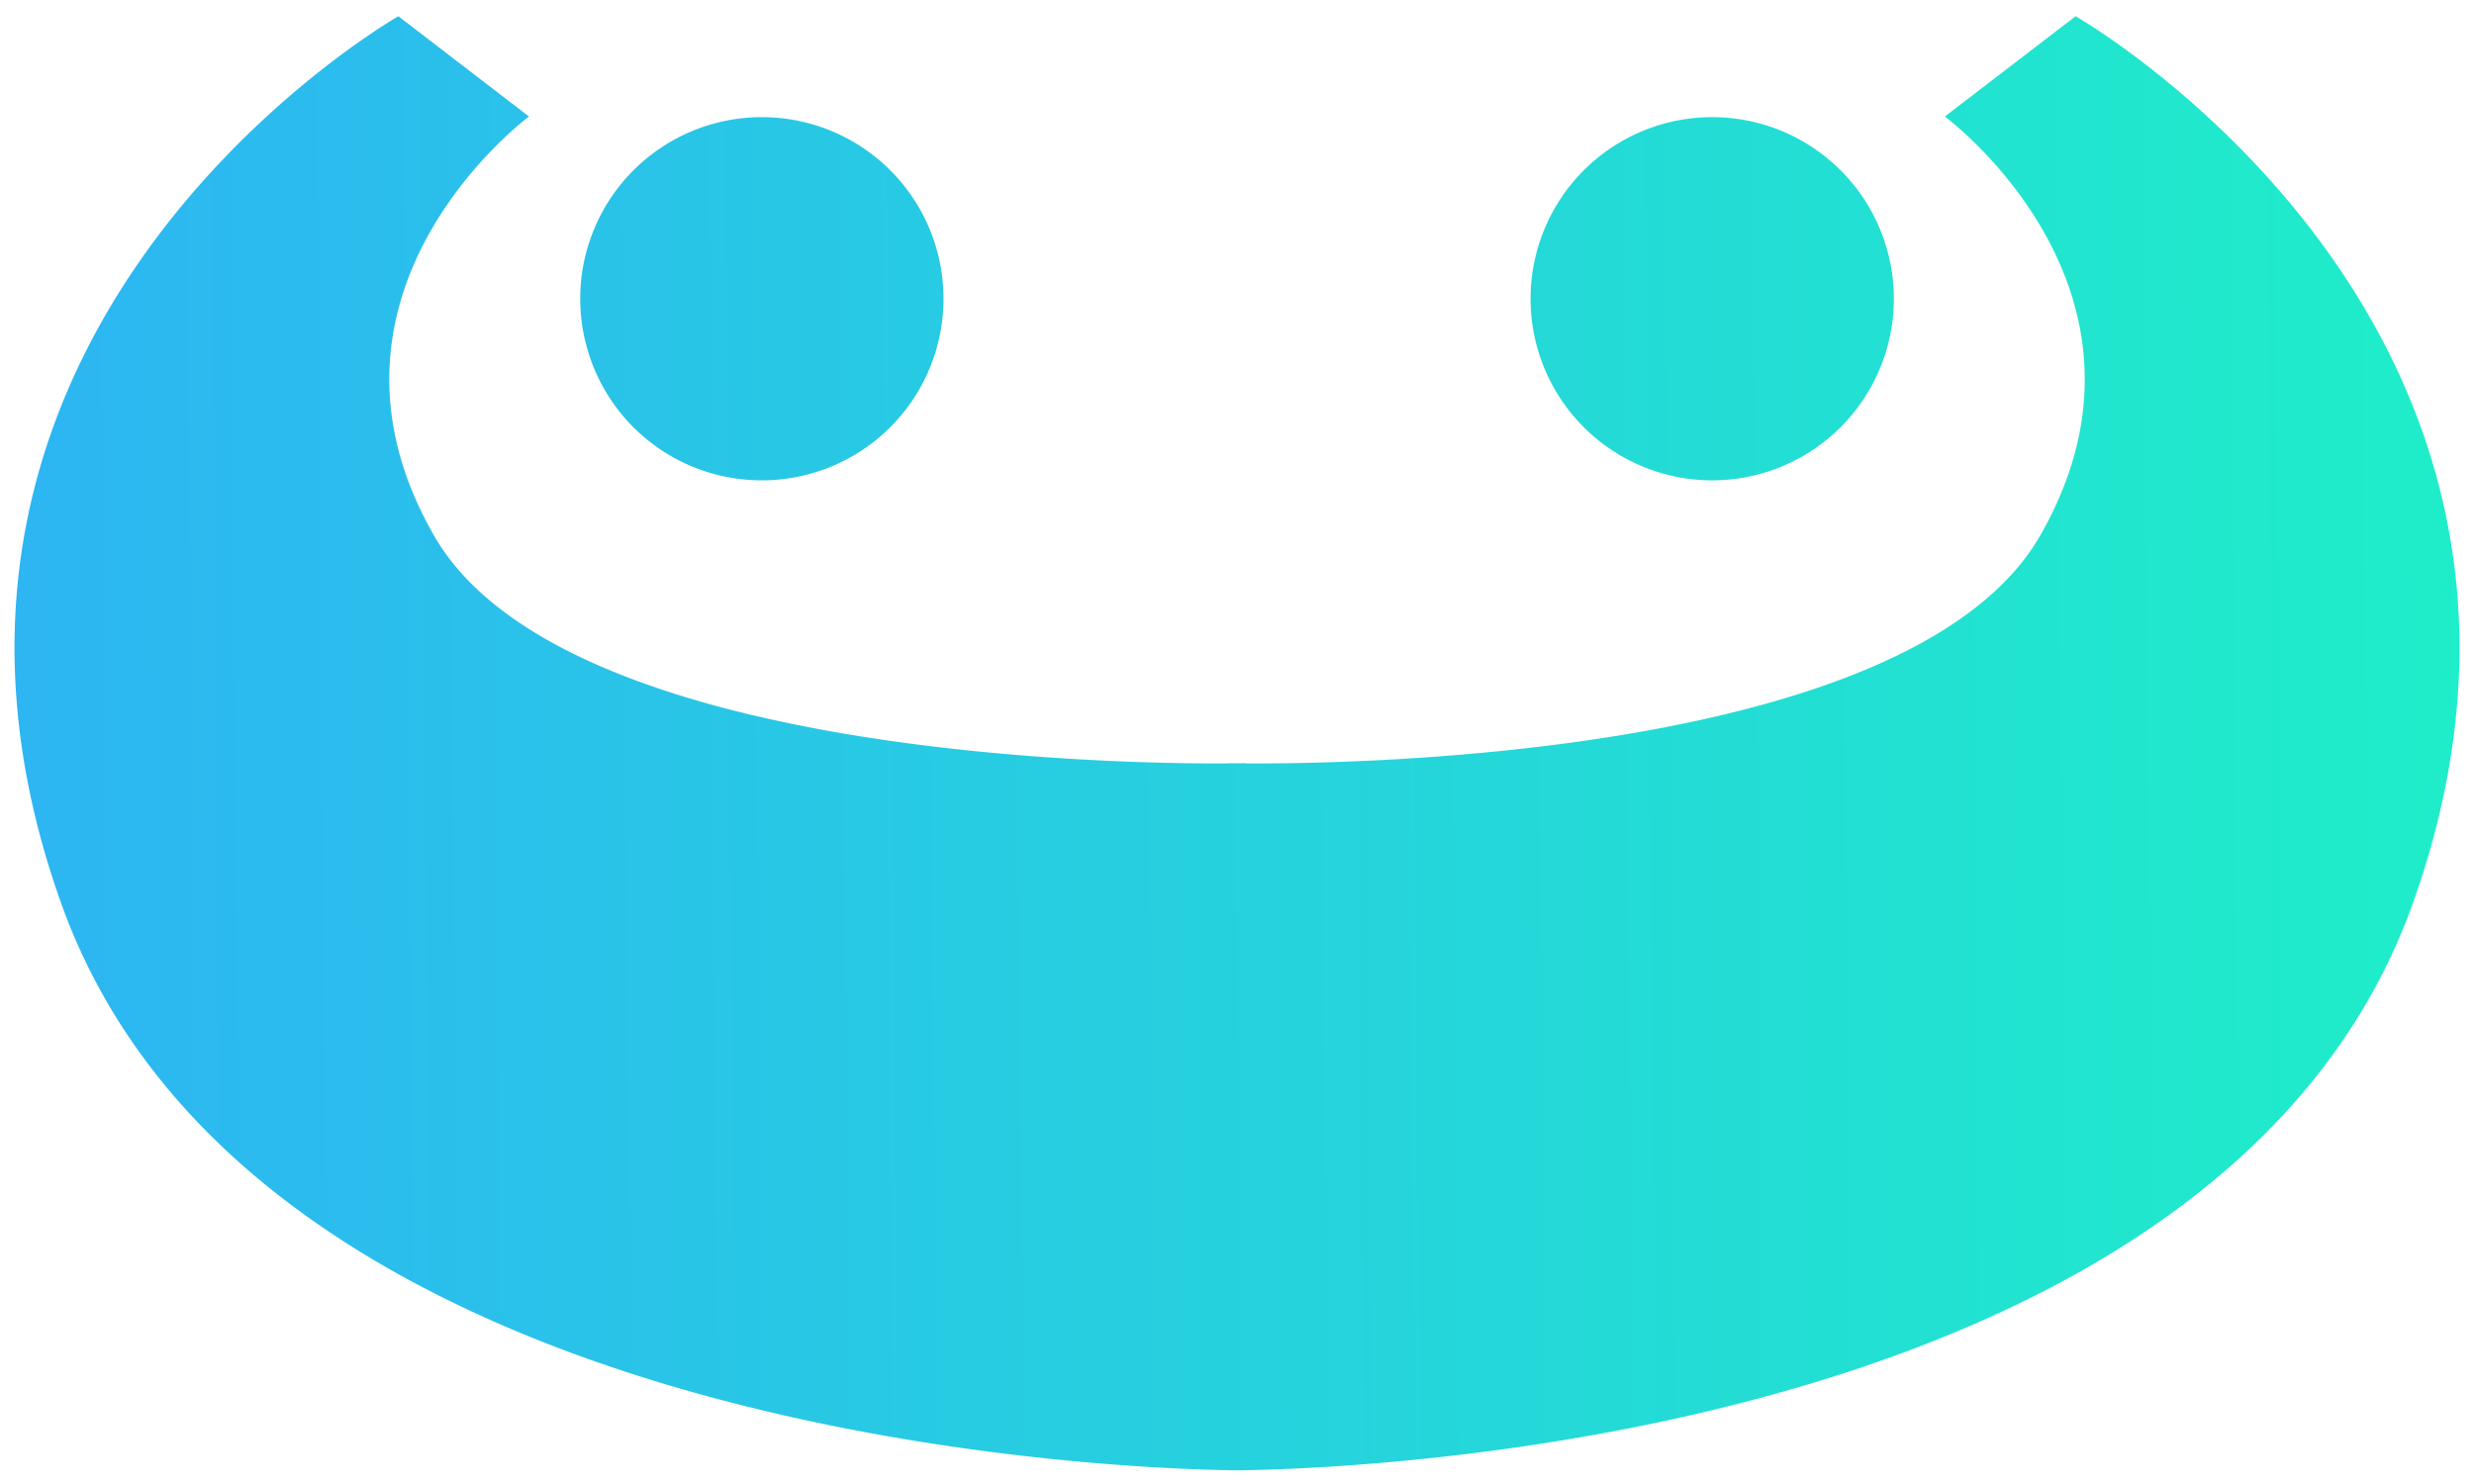 <svg xmlns="http://www.w3.org/2000/svg" xmlns:xlink="http://www.w3.org/1999/xlink" width="91.252" height="54.747" viewBox="0 0 91.252 54.747"><defs><style>.a{stroke:rgba(0,0,0,0);stroke-miterlimit:10;opacity:0.995;fill:url(#a);}</style><linearGradient id="a" y1="0.57" x2="0.967" y2="0.566" gradientUnits="objectBoundingBox"><stop offset="0" stop-color="#2db1f6"/><stop offset="1" stop-color="#1df0c7"/></linearGradient></defs><path class="a" d="M45.09,53.647c-.211,0-.323,0-.323,0v-.005C39.877,53.559,8.643,52.258,1.7,32.669-5.841,11.4,14.159,0,14.159,0l4.818,3.7s-8.683,6.422-3.506,15.457c4.679,8.168,25.368,8.434,29.3,8.41v-.008l.323.005.323-.005v.008c3.929.024,24.617-.243,29.3-8.41C79.887,10.125,71.2,3.7,71.2,3.7L76.022,0s20,11.4,12.46,32.669C81.537,52.258,50.3,53.559,45.413,53.642v.005H45.09ZM60.746,16.856a6.7,6.7,0,1,1,1.871.267A6.689,6.689,0,0,1,60.746,16.856ZM21.133,12.295a6.7,6.7,0,1,1,6.431,4.828A6.689,6.689,0,0,1,21.133,12.295Z" transform="translate(0.535 0.599)"/></svg>